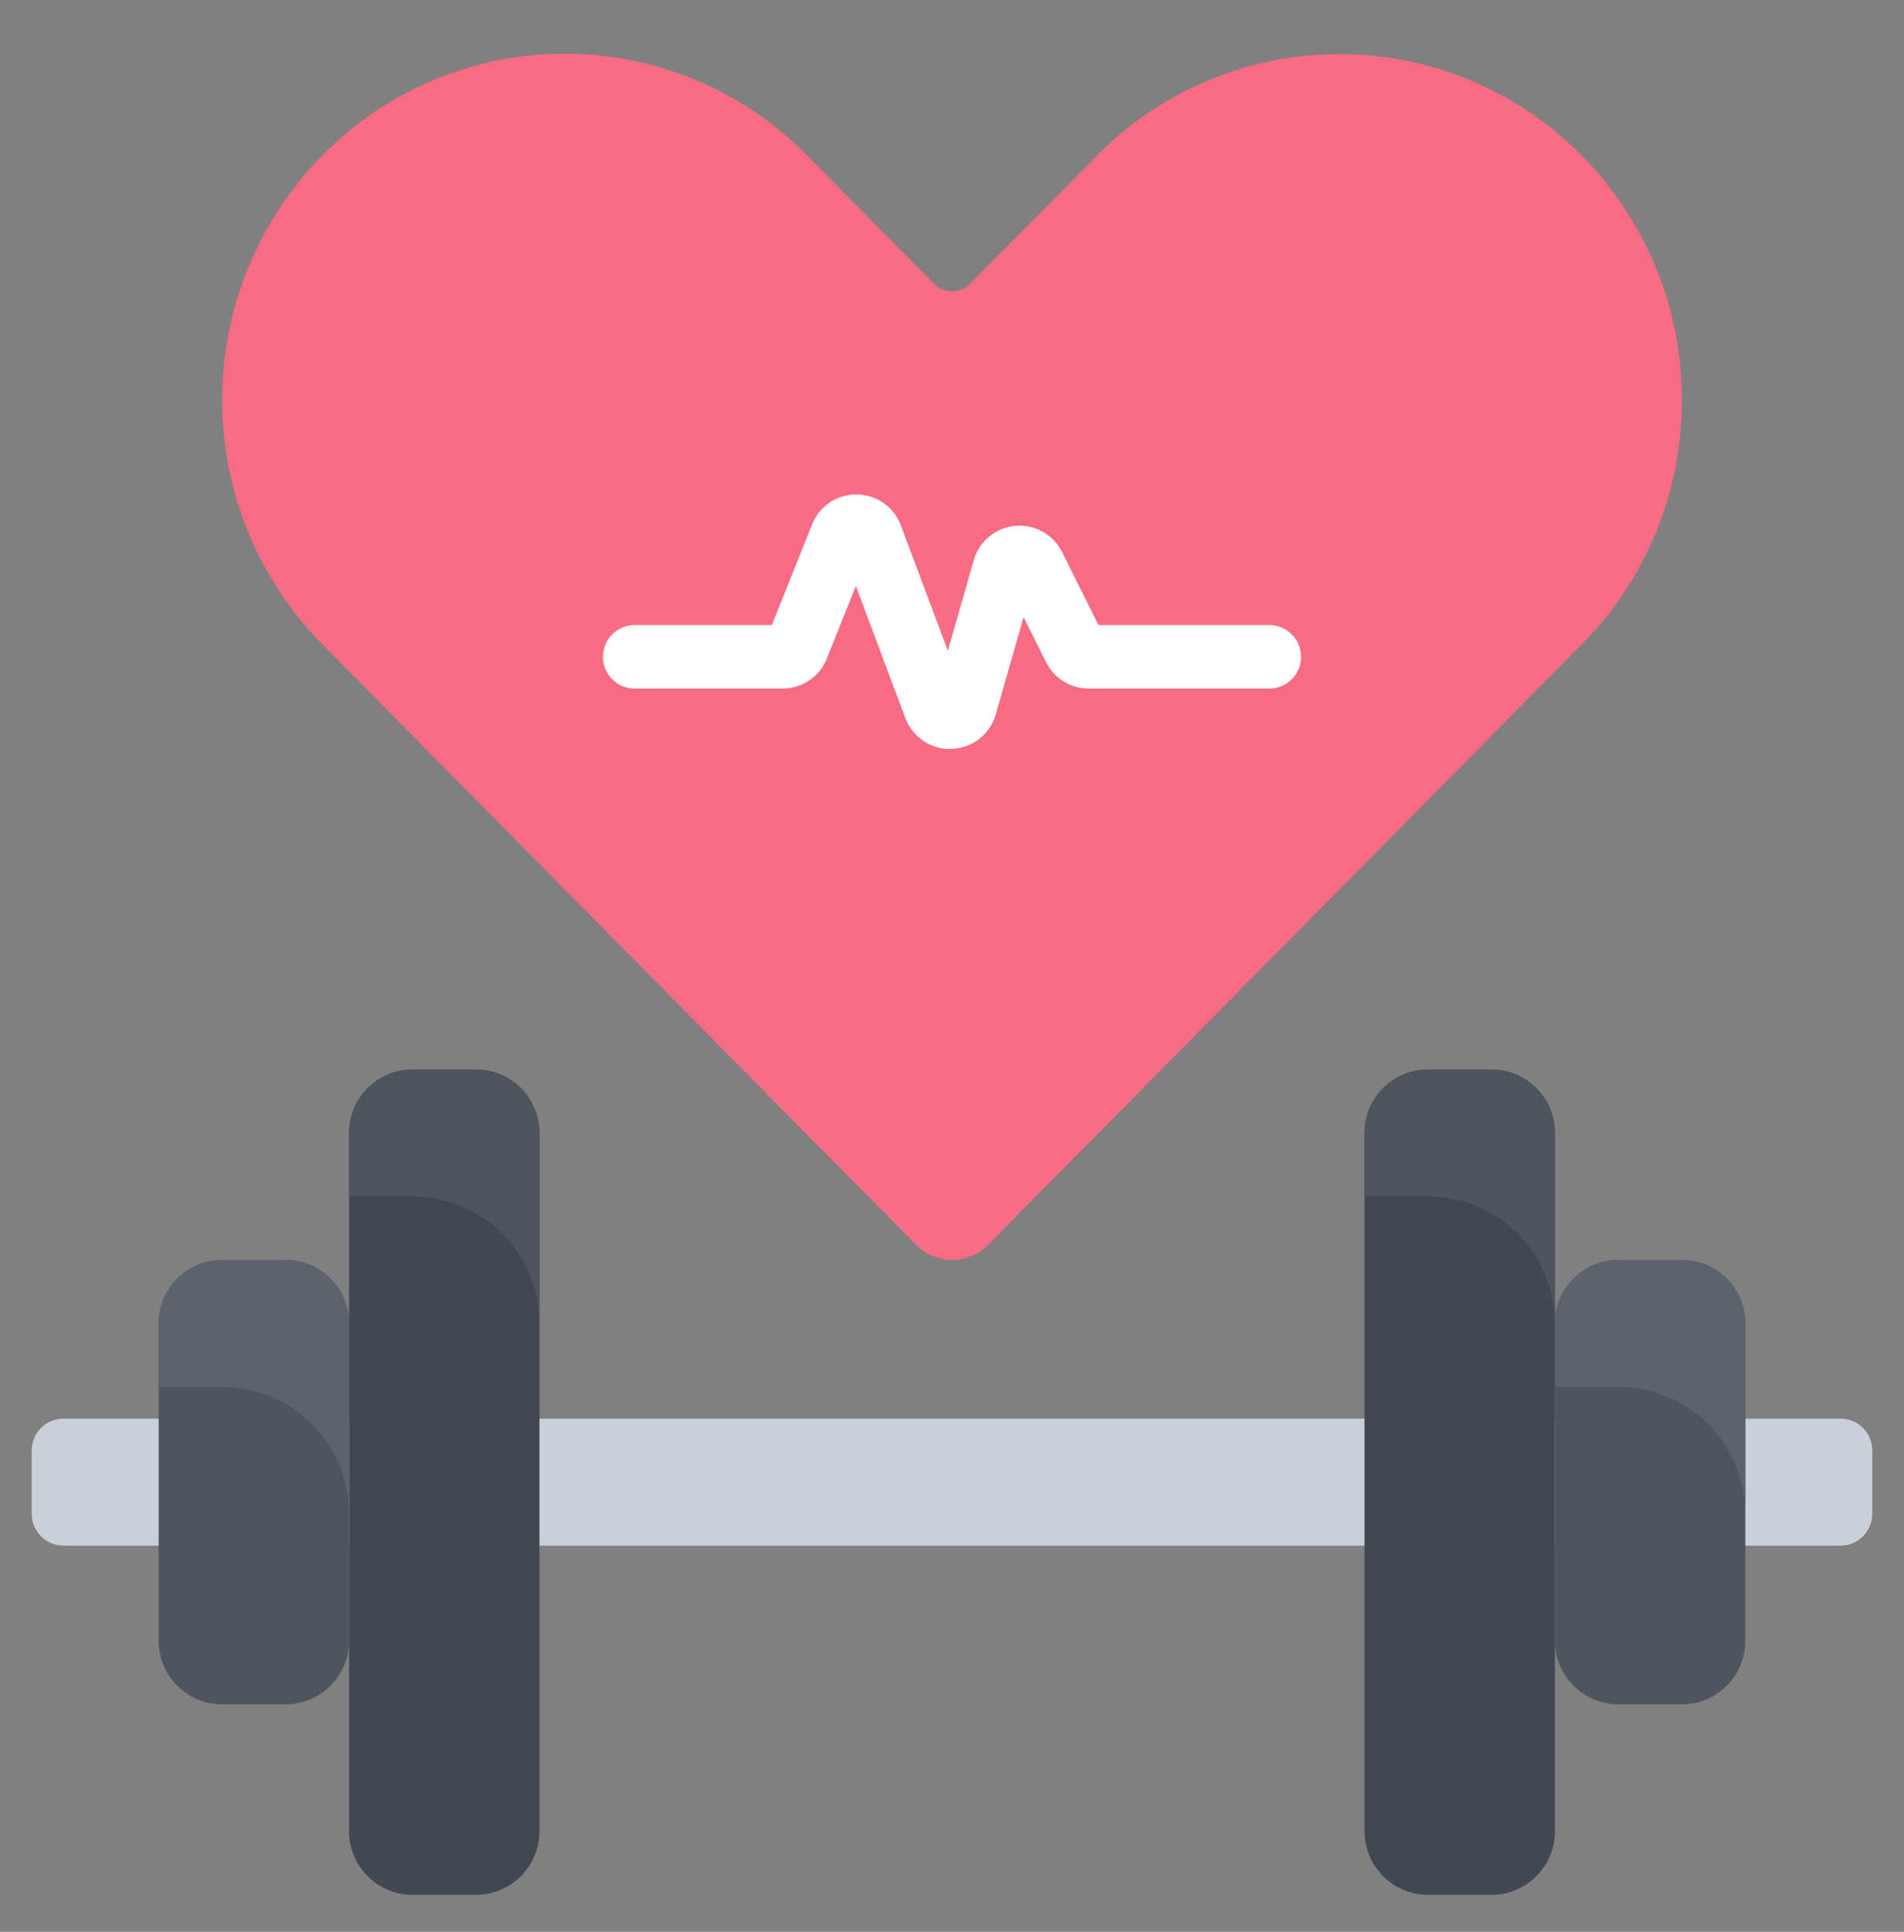 <svg width="70" height="71" viewBox="0 0 70 71" fill="none" xmlns="http://www.w3.org/2000/svg">
<rect x="0" y="0" width="70" height="71" fill="#808080" stroke="none"/>
<path d="M2.333 56.808L67.666 56.808C68.311 56.808 68.833 56.285 68.833 55.641V53.308C68.833 52.663 68.311 52.141 67.666 52.141L2.333 52.141C1.689 52.141 1.166 52.663 1.166 53.308V55.641C1.166 56.285 1.689 56.808 2.333 56.808Z" fill="#CAD0D7"/>
<path d="M10.5 46.308H8.166C6.878 46.308 5.833 47.352 5.833 48.641V60.308C5.833 61.596 6.878 62.641 8.166 62.641H10.5C11.788 62.641 12.833 61.596 12.833 60.308V48.641C12.833 47.352 11.788 46.308 10.5 46.308Z" fill="#4F555E"/>
<path d="M17.5 39.308H15.166C13.878 39.308 12.833 40.352 12.833 41.641V67.308C12.833 68.596 13.878 69.641 15.166 69.641H17.5C18.788 69.641 19.833 68.596 19.833 67.308V41.641C19.833 40.352 18.788 39.308 17.5 39.308Z" fill="#424852"/>
<path d="M59.5 62.641H61.833C63.122 62.641 64.166 61.596 64.166 60.308V48.641C64.166 47.352 63.122 46.308 61.833 46.308H59.5C58.211 46.308 57.166 47.352 57.166 48.641V60.308C57.166 61.596 58.211 62.641 59.5 62.641Z" fill="#4F555E"/>
<path d="M52.5 69.641H54.833C56.122 69.641 57.166 68.596 57.166 67.308V41.641C57.166 40.352 56.122 39.308 54.833 39.308H52.5C51.211 39.308 50.166 40.352 50.166 41.641V67.308C50.166 68.596 51.211 69.641 52.5 69.641Z" fill="#424852"/>
<path d="M61.833 14.698C61.844 18.067 60.517 21.302 58.144 23.693L36.32 45.757C36.148 45.931 35.942 46.07 35.716 46.164C35.49 46.259 35.247 46.308 35.001 46.308C34.756 46.308 34.513 46.259 34.287 46.164C34.06 46.07 33.855 45.931 33.682 45.757L11.859 23.693C9.493 21.297 8.166 18.065 8.166 14.697C8.166 11.33 9.493 8.098 11.859 5.702C13.021 4.521 14.407 3.584 15.935 2.944C17.463 2.304 19.104 1.974 20.761 1.974C22.417 1.974 24.058 2.304 25.586 2.944C27.114 3.584 28.5 4.521 29.662 5.702L34.343 10.431C34.429 10.519 34.532 10.588 34.645 10.635C34.758 10.682 34.879 10.706 35.001 10.706C35.124 10.706 35.245 10.682 35.358 10.635C35.471 10.588 35.574 10.519 35.66 10.431L40.34 5.708C41.503 4.529 42.889 3.593 44.417 2.954C45.946 2.315 47.585 1.986 49.242 1.986C50.898 1.986 52.538 2.315 54.066 2.954C55.594 3.593 56.98 4.529 58.144 5.708C60.516 8.097 61.843 11.331 61.833 14.698Z" fill="#F76C82"/>
<path d="M12.833 48.641V55.641C12.833 54.403 12.341 53.216 11.466 52.341C10.591 51.466 9.404 50.974 8.166 50.974H5.833V48.641C5.835 48.023 6.081 47.43 6.518 46.993C6.956 46.556 7.548 46.309 8.166 46.308H10.5C11.118 46.309 11.71 46.556 12.148 46.993C12.585 47.43 12.831 48.023 12.833 48.641Z" fill="#5D636B"/>
<path d="M19.833 41.641V48.641C19.833 47.403 19.341 46.216 18.466 45.341C17.591 44.466 16.404 43.974 15.166 43.974H12.833V41.641C12.835 41.023 13.081 40.43 13.518 39.993C13.956 39.556 14.548 39.309 15.166 39.308H17.5C18.118 39.309 18.71 39.556 19.148 39.993C19.585 40.43 19.831 41.023 19.833 41.641Z" fill="#4F555E"/>
<path d="M64.166 48.641V55.641C64.166 54.403 63.675 53.216 62.8 52.341C61.925 51.466 60.737 50.974 59.5 50.974H57.166V48.641C57.168 48.023 57.415 47.43 57.852 46.993C58.289 46.556 58.882 46.309 59.5 46.308H61.833C62.451 46.309 63.044 46.556 63.481 46.993C63.918 47.43 64.165 48.023 64.166 48.641Z" fill="#5D636B"/>
<path d="M57.166 41.641V48.641C57.166 47.403 56.675 46.216 55.8 45.341C54.925 44.466 53.737 43.974 52.5 43.974H50.166V41.641C50.168 41.023 50.415 40.43 50.852 39.993C51.289 39.556 51.882 39.309 52.5 39.308H54.833C55.451 39.309 56.044 39.556 56.481 39.993C56.918 40.43 57.165 41.023 57.166 41.641Z" fill="#4F555E"/>
<path d="M34.925 27.53C34.569 27.53 34.221 27.421 33.928 27.218C33.635 27.015 33.411 26.728 33.286 26.394L31.465 21.537L30.397 24.207C30.267 24.532 30.043 24.811 29.753 25.007C29.463 25.203 29.121 25.308 28.771 25.308H23.333C23.024 25.308 22.727 25.185 22.508 24.966C22.289 24.747 22.166 24.45 22.166 24.141C22.166 23.831 22.289 23.535 22.508 23.316C22.727 23.097 23.024 22.974 23.333 22.974H28.377L29.857 19.272C29.986 18.947 30.209 18.668 30.499 18.471C30.789 18.275 31.131 18.171 31.481 18.172H31.5C31.853 18.175 32.198 18.285 32.487 18.488C32.776 18.691 32.997 18.977 33.119 19.309L34.848 23.919L35.797 20.595C35.892 20.255 36.089 19.952 36.361 19.726C36.632 19.499 36.966 19.36 37.318 19.328C37.67 19.295 38.024 19.369 38.332 19.541C38.641 19.713 38.891 19.974 39.048 20.291L40.386 22.974H46.666C46.976 22.974 47.273 23.097 47.492 23.316C47.71 23.535 47.833 23.831 47.833 24.141C47.833 24.45 47.71 24.747 47.492 24.966C47.273 25.185 46.976 25.308 46.666 25.308H40.027C39.702 25.309 39.383 25.219 39.107 25.048C38.83 24.878 38.607 24.633 38.462 24.342L37.631 22.679L36.609 26.26C36.507 26.613 36.297 26.925 36.008 27.152C35.72 27.379 35.367 27.509 35 27.524L34.925 27.53Z" fill="white"/>
</svg>
